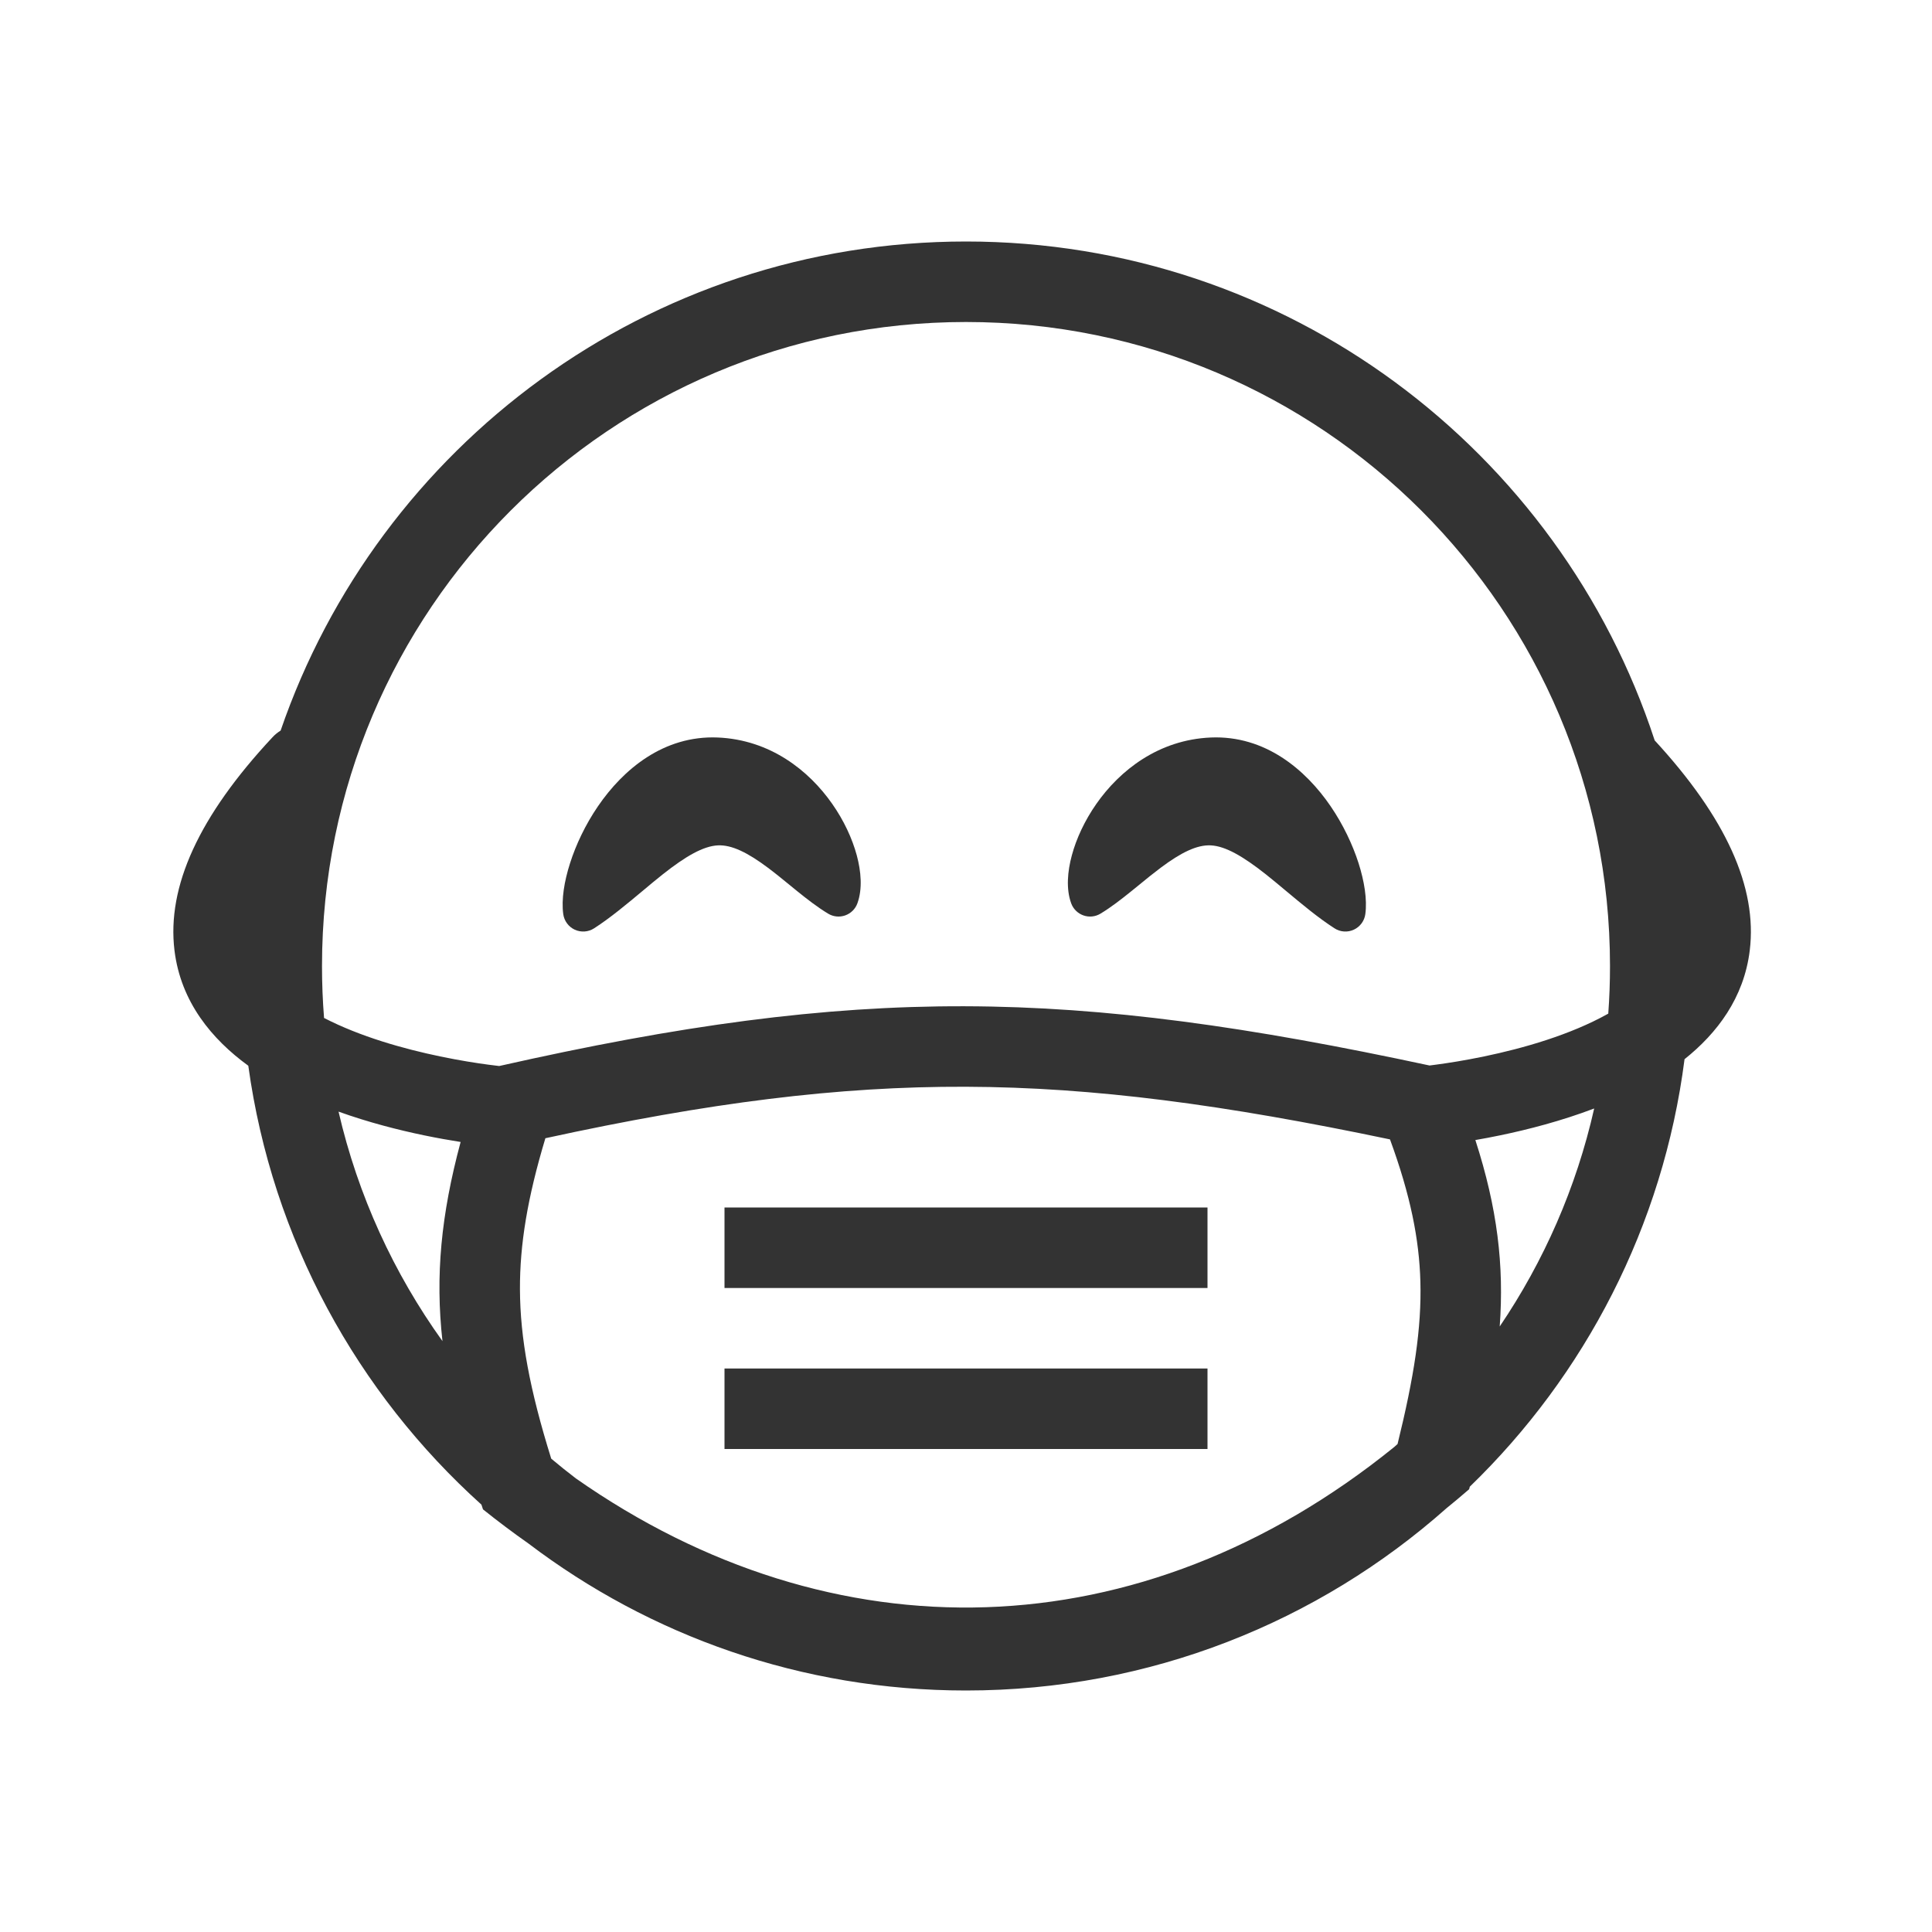 <svg width="48" height="48" viewBox="0 0 48 48" fill="none" xmlns="http://www.w3.org/2000/svg">
<path d="M18 30H30V32H18V30Z" fill="#333333"/>
<path d="M30 34H18V36H30V34Z" fill="#333333"/>
<path d="M21.302 22.442C21.432 22.084 21.393 21.647 21.286 21.249C21.173 20.833 20.967 20.386 20.675 19.97C20.095 19.14 19.132 18.378 17.831 18.323C16.484 18.267 15.478 19.122 14.858 20.029C14.543 20.489 14.309 20.987 14.163 21.445C14.02 21.891 13.944 22.347 13.994 22.712C14.018 22.881 14.125 23.026 14.28 23.098C14.435 23.169 14.616 23.157 14.76 23.064C15.159 22.808 15.579 22.457 15.967 22.133C16.143 21.985 16.314 21.843 16.472 21.718C17.034 21.274 17.472 21.021 17.835 21.003C18.179 20.986 18.578 21.184 19.079 21.559C19.258 21.693 19.432 21.835 19.613 21.983C19.677 22.035 19.742 22.088 19.808 22.142C20.052 22.339 20.312 22.541 20.574 22.699C20.702 22.777 20.858 22.793 20.999 22.743C21.14 22.693 21.251 22.583 21.302 22.442Z" fill="#333333"/>
<path d="M26.613 22.442C26.483 22.084 26.522 21.647 26.63 21.249C26.742 20.833 26.949 20.386 27.24 19.97C27.821 19.14 28.784 18.378 30.084 18.323C31.431 18.267 32.438 19.122 33.058 20.029C33.372 20.489 33.606 20.987 33.753 21.445C33.895 21.891 33.971 22.347 33.921 22.712C33.898 22.881 33.79 23.026 33.635 23.098C33.48 23.169 33.299 23.157 33.156 23.064C32.756 22.808 32.337 22.457 31.949 22.133C31.772 21.985 31.602 21.843 31.444 21.718C30.881 21.274 30.444 21.021 30.081 21.003C29.736 20.986 29.338 21.184 28.837 21.559C28.657 21.694 28.483 21.835 28.303 21.983C28.238 22.035 28.173 22.088 28.107 22.142C27.863 22.339 27.604 22.541 27.342 22.699C27.214 22.777 27.058 22.793 26.917 22.743C26.776 22.693 26.664 22.583 26.613 22.442Z" fill="#333333"/>
<path fill-rule="evenodd" clip-rule="evenodd" d="M41.852 26.315C41.32 30.463 39.376 34.169 36.517 36.936L36.5 37C36.313 37.162 36.126 37.319 35.936 37.473C32.76 40.29 28.579 42 24 42C19.914 42 16.146 40.639 13.125 38.345C12.745 38.078 12.37 37.796 12 37.5L11.961 37.382C8.88 34.608 6.762 30.787 6.169 26.478C5.267 25.822 4.492 24.896 4.335 23.614C4.141 22.024 4.947 20.269 6.769 18.318C6.83 18.252 6.899 18.196 6.972 18.151C9.4 11.081 16.107 6 24 6C31.984 6 38.754 11.198 41.11 18.395C42.881 20.316 43.664 22.045 43.472 23.614C43.328 24.793 42.66 25.671 41.852 26.315ZM14.309 36.732C20.688 41.2 28.334 41.055 34.641 35.949C34.668 35.925 34.695 35.901 34.722 35.876C35.132 34.211 35.321 32.997 35.289 31.839C35.26 30.797 35.047 29.708 34.534 28.308C30.417 27.445 27.186 27.012 23.993 27C20.823 26.989 17.616 27.393 13.55 28.279C13.102 29.766 12.914 30.923 12.918 32.031C12.923 33.248 13.16 34.525 13.695 36.24C13.896 36.409 14.1 36.573 14.309 36.732ZM10.993 33.32C10.812 31.698 10.957 30.185 11.444 28.372C11.178 28.33 10.868 28.276 10.531 28.206C9.906 28.076 9.162 27.888 8.411 27.618C8.893 29.704 9.783 31.634 10.993 33.32ZM35.517 26.472C26.576 24.553 21.366 24.462 12.402 26.485C12.33 26.477 12.238 26.466 12.13 26.451C11.835 26.412 11.418 26.347 10.938 26.247C10.027 26.058 8.949 25.755 8.051 25.291C8.017 24.865 8 24.434 8 24C8 15.163 15.164 8 24 8C32.837 8 40 15.163 40 24C40 24.398 39.986 24.792 39.957 25.183L39.945 25.19C39.012 25.711 37.845 26.045 36.87 26.247C36.39 26.347 35.973 26.412 35.677 26.451C35.619 26.459 35.566 26.466 35.517 26.472ZM36.655 28.324C37.202 30.017 37.371 31.438 37.26 32.956C38.356 31.337 39.163 29.508 39.607 27.54C38.786 27.852 37.96 28.064 37.276 28.206C37.056 28.252 36.847 28.291 36.655 28.324Z" fill="#333333"/>
</svg>
